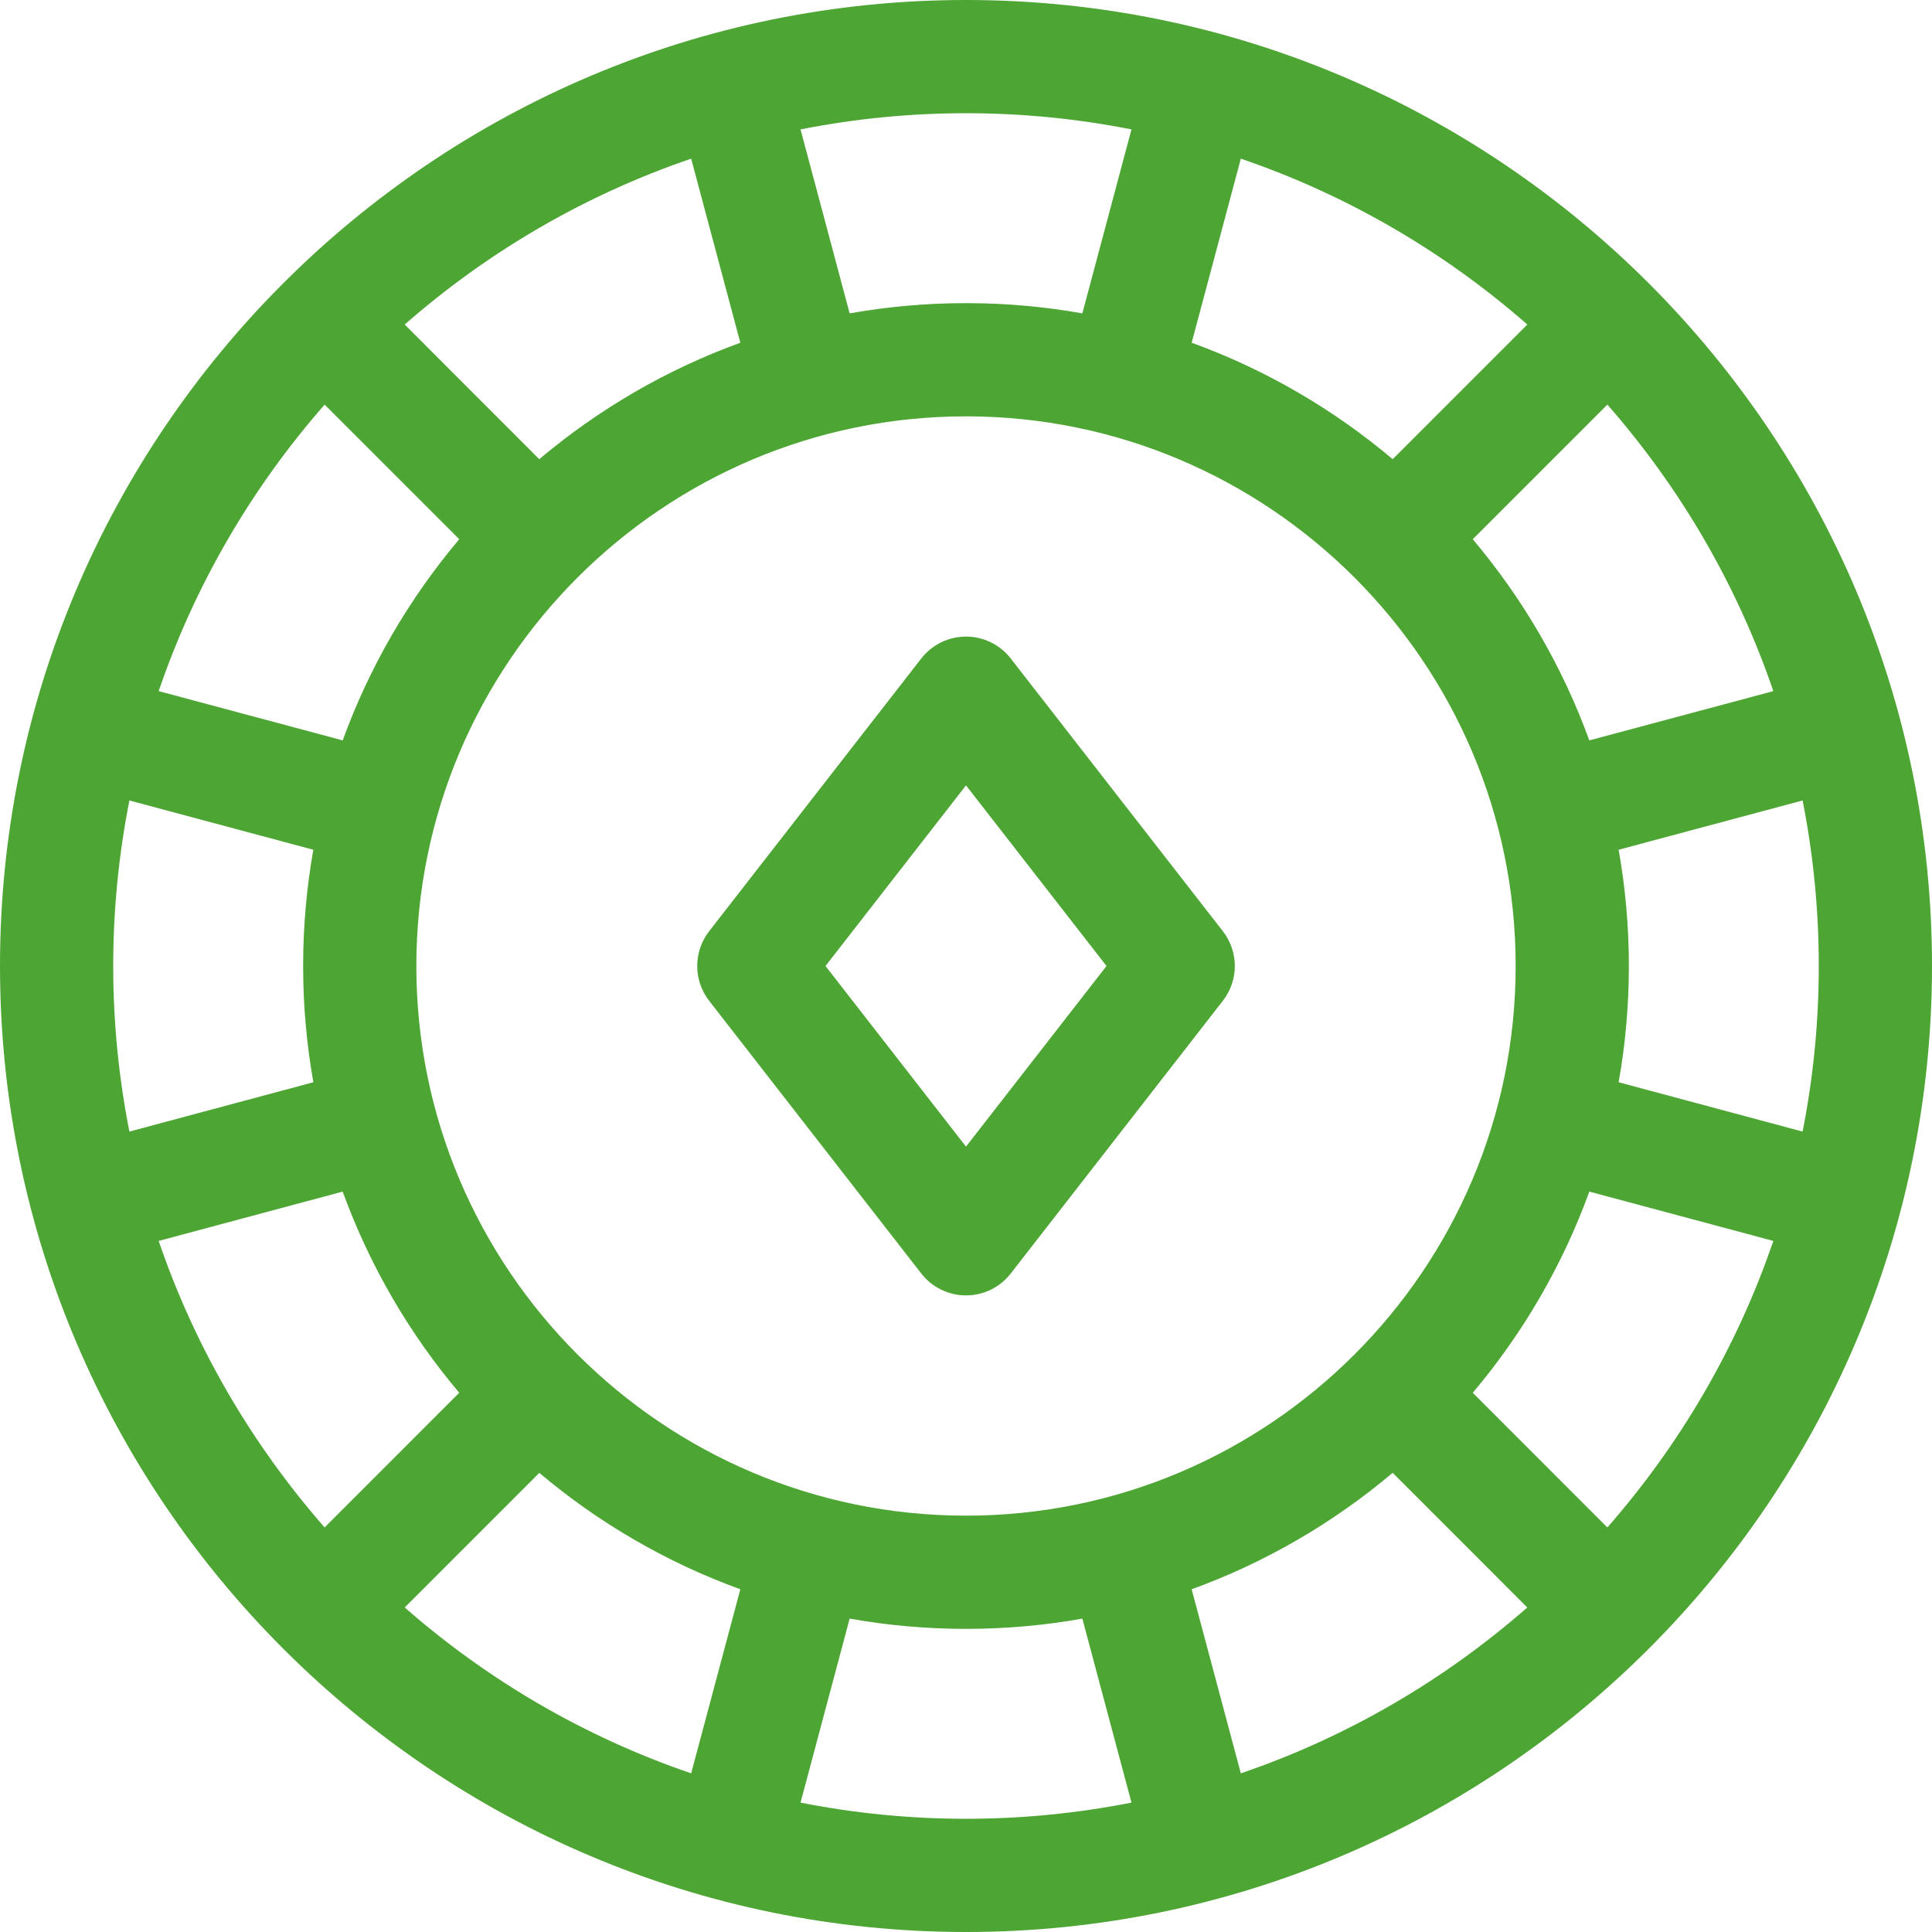 <svg width="40" height="40" viewBox="0 0 40 40" fill="none" xmlns="http://www.w3.org/2000/svg">
<g clip-path="url(#clip0_3215_65)">
<path d="M20.925 13.632C20.703 13.347 20.362 13.18 20 13.18C19.639 13.18 19.297 13.347 19.075 13.632L14.682 19.28C14.353 19.704 14.353 20.296 14.682 20.72L19.075 26.368C19.297 26.653 19.639 26.82 20 26.82C20.362 26.82 20.703 26.653 20.925 26.368L25.318 20.72C25.648 20.296 25.648 19.704 25.318 19.28L20.925 13.632ZM20 23.74L17.091 20L20 16.26L22.909 20L20 23.74Z" fill="#4DA533"/>
<path d="M20 0C8.972 0 0 8.972 0 20C0 31.028 8.972 40 20 40C31.028 40 40 31.028 40 20C40 8.972 31.028 0 20 0ZM36.715 14.309L32.905 15.329C32.348 13.796 31.525 12.389 30.492 11.164L33.279 8.377C34.784 10.094 35.962 12.103 36.715 14.309ZM31.38 20C31.38 26.275 26.275 31.38 20 31.38C13.725 31.38 8.62 26.275 8.62 20C8.62 13.725 13.725 8.62 20 8.62C26.275 8.62 31.38 13.725 31.38 20ZM25.69 3.285C27.895 4.037 29.905 5.215 31.622 6.719L28.834 9.507C27.611 8.475 26.205 7.652 24.672 7.096L25.69 3.285ZM20 2.344C21.172 2.344 22.317 2.46 23.426 2.679L22.409 6.488C21.627 6.349 20.822 6.276 20 6.276C19.178 6.276 18.373 6.349 17.591 6.488L16.574 2.679C17.683 2.46 18.828 2.344 20 2.344ZM14.31 3.285L15.328 7.096C13.795 7.652 12.389 8.475 11.165 9.507L8.379 6.719C10.095 5.215 12.105 4.037 14.31 3.285ZM6.721 8.377L9.508 11.164C8.475 12.389 7.652 13.796 7.095 15.329L3.285 14.309C4.038 12.103 5.216 10.094 6.721 8.377ZM2.344 20C2.344 18.828 2.46 17.682 2.679 16.573L6.487 17.593C6.349 18.375 6.276 19.179 6.276 20C6.276 20.821 6.349 21.626 6.488 22.407L2.679 23.428C2.46 22.319 2.344 21.173 2.344 20ZM3.285 25.692L7.095 24.671C7.652 26.205 8.475 27.612 9.508 28.836L6.721 31.624C5.217 29.907 4.038 27.897 3.285 25.692ZM14.31 36.715C12.105 35.963 10.096 34.785 8.379 33.281L11.166 30.494C12.389 31.526 13.795 32.348 15.328 32.904L14.31 36.715ZM20 37.656C18.828 37.656 17.683 37.54 16.574 37.321L17.591 33.512C18.374 33.651 19.178 33.724 20 33.724C20.822 33.724 21.627 33.651 22.409 33.512L23.426 37.321C22.317 37.54 21.172 37.656 20 37.656ZM25.69 36.715L24.672 32.904C26.205 32.348 27.61 31.525 28.834 30.493L31.621 33.281C29.904 34.785 27.895 35.963 25.69 36.715ZM33.279 31.624L30.492 28.836C31.525 27.612 32.348 26.205 32.905 24.671L36.715 25.692C35.962 27.897 34.783 29.907 33.279 31.624ZM33.512 22.407C33.651 21.626 33.724 20.821 33.724 20C33.724 19.179 33.651 18.375 33.512 17.593L37.321 16.573C37.54 17.682 37.656 18.828 37.656 20C37.656 21.173 37.54 22.319 37.321 23.428L33.512 22.407Z" fill="#4DA533"/>
</g>
<defs>
<clipPath id="clip0_3215_65">
<rect width="40" height="40" fill="white"/>
</clipPath>
</defs>
</svg>
